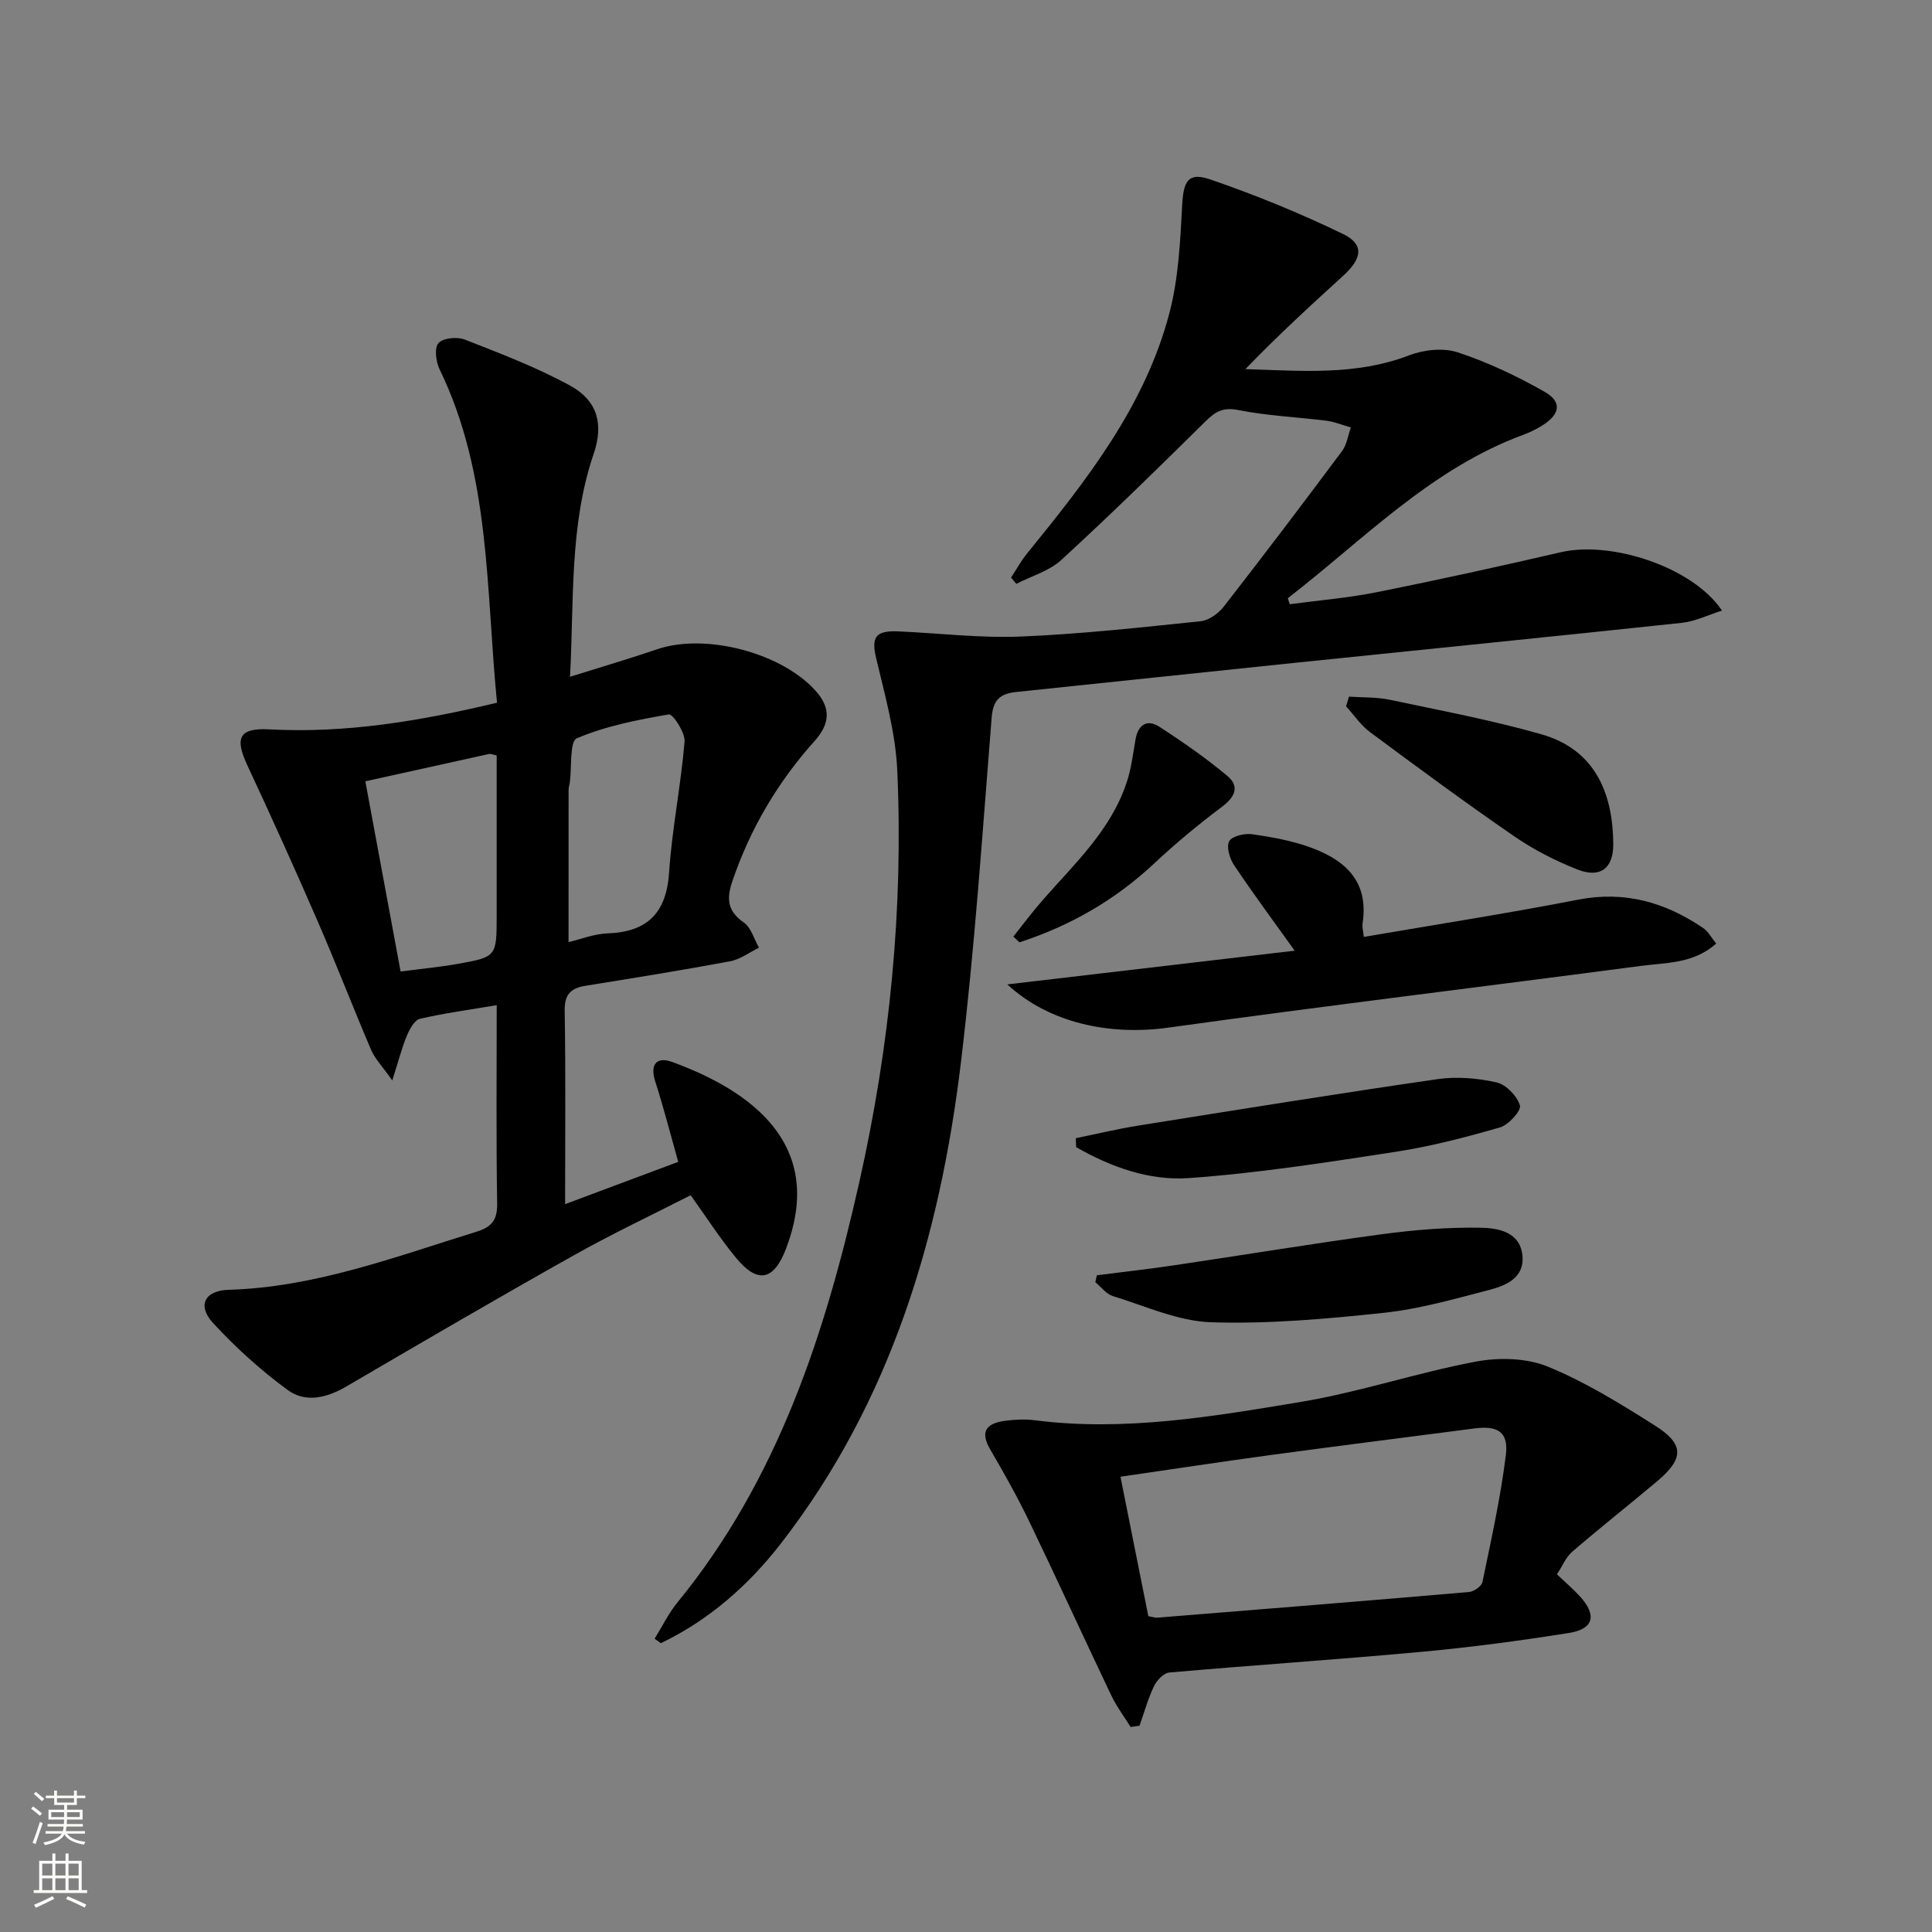 <svg enable-background="new 0 0 400 400" viewBox="0 0 400 400" xmlns="http://www.w3.org/2000/svg"><rect x="0" y="0" width="400" height="400" fill="#808080" stroke="none"/><g fill="#010000"><path d="m102.9 145.49c-2.32-23.55-1.3-47.26-11.9-69.05-.76-1.57-1.1-4.45-.21-5.42.98-1.06 3.88-1.33 5.46-.71 7.39 2.9 14.87 5.74 21.81 9.54 5.72 3.13 6.92 8.05 4.86 14.09-5.04 14.79-4.06 30.14-4.9 46.18 6.49-2.04 12.33-3.75 18.08-5.71 10.07-3.42 26.04.82 32.97 8.85 3.08 3.57 2.61 6.78-.43 10.17-7.63 8.51-13.33 18.17-17.02 29.04-1.21 3.55-1.05 6.15 2.36 8.51 1.53 1.06 2.14 3.45 3.16 5.23-1.98.96-3.88 2.42-5.97 2.81-9.94 1.86-19.93 3.46-29.92 5.07-3.03.49-4.39 1.72-4.34 5.14.22 13.12.09 26.25.09 40.08 8.13-3.04 15.68-5.87 23.42-8.76-1.65-5.85-3.04-11.3-4.76-16.65-1.18-3.67.4-5.17 3.52-4.03 19.24 7.05 31.11 18.96 23.55 38.68-2.53 6.58-5.84 7.31-10.32 1.9-3.27-3.95-6.06-8.31-9.42-12.99-8.03 4.1-16.27 7.99-24.19 12.44-15.78 8.86-31.41 17.98-47.03 27.12-4.08 2.39-8.5 3.5-12.23.75-5.56-4.09-10.79-8.8-15.46-13.89-3.27-3.56-1.73-6.69 3.25-6.84 17.93-.53 34.43-6.8 51.24-12 3.24-1 4.41-2.4 4.36-5.89-.22-13.47-.09-26.95-.09-41.04-5.61.95-10.8 1.64-15.88 2.82-1.13.26-2.15 2.13-2.71 3.47-1.04 2.49-1.71 5.13-3.03 9.3-2.11-3-3.6-4.5-4.37-6.3-3.79-8.86-7.25-17.86-11.09-26.69-4.69-10.8-9.55-21.54-14.53-32.22-2.69-5.76-1.75-7.83 4.61-7.48 15.77.84 31.12-1.71 47.06-5.52zm-27.26 16.27c2.46 13.28 4.86 26.19 7.3 39.38 4.53-.59 8.15-.93 11.71-1.56 8.19-1.45 8.18-1.51 8.18-10.11 0-11.06 0-22.13 0-33.07-.91-.19-1.26-.37-1.55-.3-8.22 1.8-16.42 3.62-25.64 5.66zm42.07 33.29c2.59-.61 5.3-1.7 8.04-1.8 8.3-.3 12.22-4.21 12.78-12.64.61-9.05 2.45-18.02 3.2-27.07.16-1.87-2.44-5.76-3.24-5.63-6.48 1.11-13.07 2.4-19.07 4.95-1.51.64-1.02 5.99-1.45 9.17-.07.49-.25.98-.25 1.47-.01 10.43-.01 20.85-.01 31.55z"/><path d="m356.52 126.42c-2.95.93-5.58 2.24-8.31 2.53-26.6 2.84-53.22 5.5-79.82 8.25-19.34 2-38.67 4.06-58 6.07-3.19.33-4.78 1.53-5.07 5.2-1.91 23.85-3.51 47.75-6.37 71.49-4.35 36.08-14.53 70.24-37.22 99.54-6.76 8.73-14.91 15.9-24.9 20.7-.43-.31-.87-.61-1.3-.92 1.57-2.52 2.88-5.26 4.75-7.54 20.8-25.46 30.59-55.65 37.64-87.04 6.3-28.05 9.13-56.46 7.85-85.17-.35-7.82-2.56-15.6-4.38-23.29-1-4.25-.19-5.73 4.55-5.52 8.46.37 16.95 1.41 25.38 1.07 12.44-.51 24.86-1.89 37.26-3.17 1.71-.18 3.68-1.6 4.79-3.03 8.28-10.64 16.42-21.38 24.48-32.19 1-1.34 1.24-3.25 1.83-4.9-1.68-.48-3.33-1.17-5.05-1.39-6.07-.77-12.24-1.01-18.23-2.21-3.15-.63-4.75.29-6.81 2.33-9.81 9.7-19.68 19.36-29.84 28.69-2.51 2.31-6.19 3.34-9.33 4.96-.36-.43-.73-.87-1.09-1.3 1.1-1.67 2.06-3.46 3.32-5 12.32-15.15 24.43-30.52 29.48-49.83 1.89-7.23 2.23-14.94 2.64-22.47.26-4.74 1.24-6.7 5.77-5.14 9.36 3.21 18.58 6.98 27.49 11.29 4.43 2.14 4.04 5.04.07 8.66-6.85 6.24-13.68 12.5-20.25 19.33 11.56.36 22.88 1.38 33.92-2.86 3.03-1.16 7.05-1.59 10.04-.61 6.22 2.05 12.27 4.91 17.97 8.16 3.64 2.07 3.24 4.59-.29 6.87-1.25.81-2.62 1.48-4.01 2-19.27 7.08-33.16 21.75-48.85 33.87.13.42.26.83.4 1.25 6.08-.82 12.22-1.32 18.22-2.53 12.68-2.54 25.32-5.33 37.92-8.24 10.56-2.44 27.4 3.15 33.35 12.09z"/><path d="m234.08 357.56c-1.34-2.17-2.9-4.24-4-6.53-5.72-12-11.24-24.1-17.01-36.08-2.45-5.08-5.23-10.01-8.07-14.89-2.34-4.02-.39-5.46 3.26-5.92 1.97-.25 4.02-.34 5.98-.09 18.58 2.37 36.82-.77 54.97-3.78 12.22-2.03 24.1-6.05 36.28-8.35 4.79-.91 10.51-.79 14.93 1.01 7.78 3.17 15.07 7.7 22.21 12.21 6.13 3.87 6.04 6.85.44 11.56-5.82 4.89-11.79 9.6-17.55 14.56-1.32 1.13-2.03 2.96-3.17 4.69 1.73 1.65 3.35 3.02 4.77 4.58 3.54 3.88 2.86 6.75-2.3 7.56-10.15 1.61-20.35 2.97-30.58 3.91-17.37 1.6-34.78 2.75-52.16 4.28-1.15.1-2.58 1.62-3.16 2.82-1.25 2.61-2.02 5.45-2.99 8.19-.62.1-1.24.18-1.85.27zm3.67-22.95c.88.16 1.37.35 1.84.31 21.52-1.73 43.04-3.46 64.55-5.31 1.01-.09 2.6-1.19 2.78-2.05 1.81-8.74 3.76-17.48 4.85-26.32.59-4.76-1.66-6.12-6.46-5.5-13.98 1.82-27.98 3.58-41.95 5.47-10.32 1.4-20.62 2.97-31.38 4.53 1.97 9.89 3.88 19.43 5.77 28.87z"/><path d="m208.55 203.81c20.38-2.39 39.9-4.68 59.5-6.98-4.41-6.16-8.64-11.86-12.58-17.76-.9-1.35-1.61-3.83-.96-4.93.64-1.08 3.21-1.64 4.78-1.42 4.08.59 8.23 1.34 12.08 2.75 7.96 2.9 11.96 7.64 10.74 15.72-.12.76.13 1.58.25 2.79 14.97-2.57 29.71-4.86 44.35-7.71 9.68-1.88 18.09.54 25.94 5.89 1.02.69 1.65 1.95 2.67 3.2-4.74 4.21-10.42 3.93-15.69 4.63-32.58 4.3-65.2 8.25-97.75 12.77-12.03 1.68-24.62-.89-33.33-8.95z"/><path d="m227.09 264.03c5.3-.68 10.62-1.27 15.9-2.05 14.41-2.13 28.78-4.52 43.22-6.46 6.71-.9 13.54-1.45 20.3-1.33 3.57.06 8.18.79 8.69 5.74.48 4.65-3.43 6.25-6.96 7.16-7.19 1.87-14.43 3.94-21.78 4.72-11.85 1.26-23.83 2.33-35.71 1.95-6.84-.22-13.61-3.36-20.34-5.42-1.37-.42-2.43-1.88-3.63-2.87.1-.48.21-.96.31-1.44z"/><path d="m222.73 235.65c4.34-.88 8.65-1.93 13.02-2.62 20.6-3.29 41.2-6.61 61.84-9.6 4-.58 8.31-.22 12.26.67 1.97.44 4.24 2.81 4.83 4.77.32 1.06-2.33 4.03-4.1 4.54-7.13 2.06-14.37 3.95-21.69 5.07-14.21 2.18-28.47 4.42-42.79 5.43-8.15.58-16.12-2.29-23.29-6.4-.02-.62-.05-1.24-.08-1.86z"/><path d="m279.29 144.23c2.82.2 5.7.07 8.44.65 10.51 2.22 21.1 4.21 31.41 7.15 11.5 3.28 14.8 12.77 14.87 22.71.04 5.05-2.7 7.13-7.39 5.29-4.58-1.8-9.08-4.1-13.13-6.89-10.11-6.96-19.99-14.25-29.85-21.57-1.92-1.42-3.31-3.54-4.95-5.33.2-.68.4-1.34.6-2.01z"/><path d="m209.8 193.91c2.02-2.53 3.95-5.13 6.08-7.56 6.66-7.6 14.22-14.57 17.45-24.56.91-2.8 1.26-5.79 1.77-8.71.53-3.03 2.37-4.25 4.9-2.63 4.86 3.13 9.63 6.47 14.07 10.16 2.6 2.16 1.7 4.35-1.05 6.41-4.88 3.66-9.61 7.58-14.06 11.75-8.12 7.61-17.44 12.93-27.9 16.33-.41-.4-.84-.8-1.26-1.19z"/></g><path d="m6.44 374.46.42-.45c.65.47 1.27.95 1.85 1.44l-.45.49c-.65-.56-1.25-1.06-1.82-1.48m.93 7.33-.63-.26c.55-1.36 1.05-2.8 1.52-4.33.19.1.38.19.59.27-.46 1.29-.95 2.73-1.48 4.32m-.38-10.38.44-.42c.43.34 1.01.82 1.74 1.44l-.49.49c-.53-.51-1.09-1.01-1.69-1.51m2.5.35h1.72v-1.04h.59v1.04h3.52v-1.04h.59v1.04h1.75v.53h-1.75v1.42h-2.03v.97h3.22v2.03h-3.24c0 .35-.01.66-.03.93h3.32v.53h-3.37c-.03.27-.08.58-.15.94h3.96v.53h-3.71c.67.92 1.93 1.48 3.79 1.68-.13.24-.23.44-.29.59-2.13-.38-3.48-1.08-4.04-2.12-.43.97-1.77 1.72-4.03 2.23-.09-.19-.2-.37-.33-.55 2.1-.42 3.37-1.03 3.81-1.83h-3.36v-.53h3.58c.08-.29.13-.61.16-.94h-3.33v-.53h3.39c.02-.27.04-.58.04-.93h-3.23v-2.03h3.25v-.97h-2.07v-1.42h-1.73zm1.12 3.44v1h2.65c.01-.3.02-.44.01-.4v-.25-.35zm1.19-2h3.52v-.91h-3.52zm4.71 2h-2.63v.59c0 .15-.01.28-.01.4h2.64z" fill="#fbfcfa"/><path d="m13.56 383.74h.63v1.52h2.72v6.07h1.13v.6h-11.06v-.6h1.13v-6.07h2.73v-1.52h.63v1.52h2.1v-1.52zm-2.69 8.83.38.56c-1.24.63-2.53 1.25-3.85 1.85-.1-.21-.21-.42-.34-.63 1.36-.55 2.63-1.15 3.81-1.78m-2.13-4.27h2.1v-2.45h-2.1zm0 3.04h2.1v-2.46h-2.1zm2.72-3.04h2.1v-2.45h-2.1zm0 3.04h2.1v-2.46h-2.1zm6.07 3.6c-1.41-.71-2.7-1.3-3.86-1.78l.35-.56c1.45.62 2.75 1.19 3.84 1.72zm-1.25-9.09h-2.1v2.45h2.1zm-2.09 5.49h2.1v-2.46h-2.1z" fill="#fbfcfa"/></svg>

